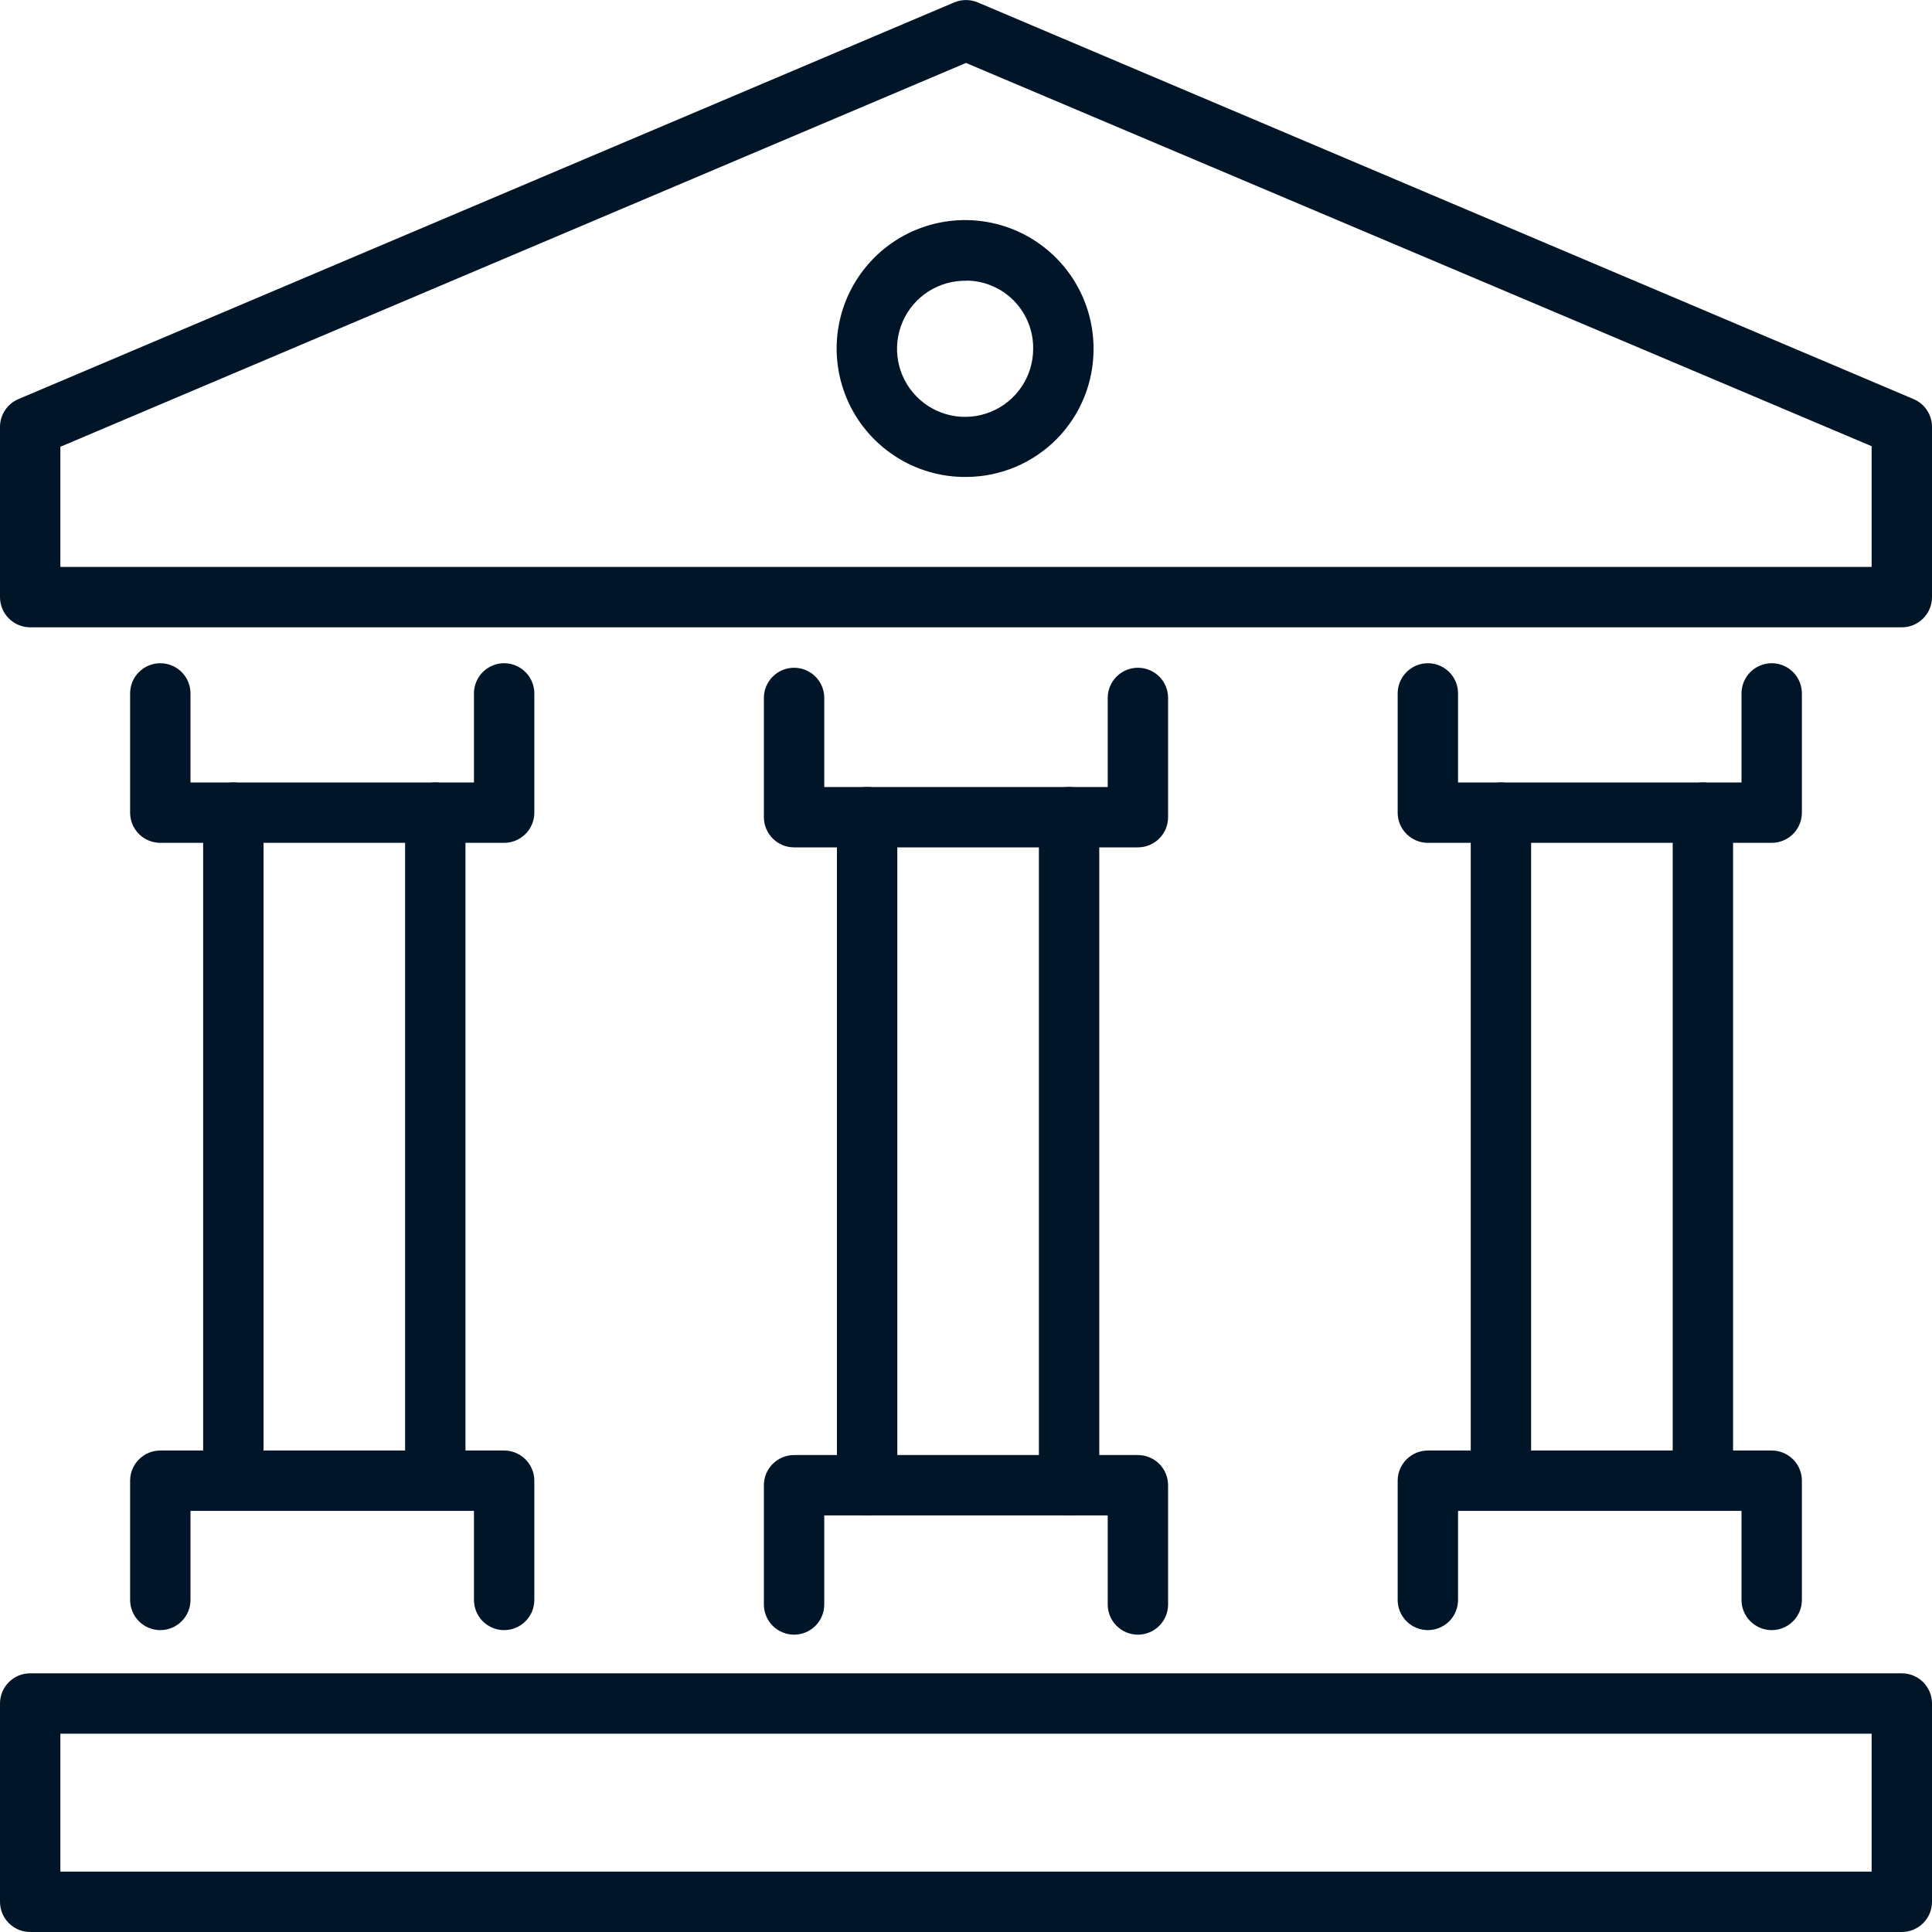 <svg width="60" height="60" viewBox="0 0 60 60" fill="none" xmlns="http://www.w3.org/2000/svg">
<g clip-path="url(#clip0_6395_12)">
<path d="M59.062 19.482H0.938C0.689 19.482 0.45 19.383 0.275 19.207C0.099 19.031 0 18.793 0 18.544V13.257C0 13.073 0.054 12.893 0.156 12.739C0.258 12.586 0.402 12.466 0.572 12.394L29.634 0.075C29.75 0.026 29.874 0.001 30 0.001C30.126 0.001 30.25 0.026 30.366 0.075L59.428 12.394C59.598 12.466 59.742 12.586 59.844 12.739C59.946 12.893 60 13.073 60 13.257V18.544C60 18.793 59.901 19.031 59.725 19.207C59.55 19.383 59.311 19.482 59.062 19.482ZM1.875 17.607H58.125V13.857L30 1.955L1.875 13.875V17.607Z" fill="#001528"/>
<path d="M59.062 60H0.938C0.689 60 0.45 59.901 0.275 59.725C0.099 59.55 0 59.311 0 59.062V52.903C0 52.654 0.099 52.416 0.275 52.24C0.45 52.064 0.689 51.966 0.938 51.966H59.062C59.311 51.966 59.55 52.064 59.725 52.24C59.901 52.416 60 52.654 60 52.903V59.062C60 59.311 59.901 59.55 59.725 59.725C59.55 59.901 59.311 60 59.062 60ZM1.875 58.125H58.125V53.841H1.875V58.125Z" fill="#001528"/>
<path d="M30.023 14.812C29.232 14.823 28.456 14.598 27.793 14.165C27.131 13.733 26.611 13.114 26.301 12.386C25.992 11.658 25.905 10.854 26.053 10.077C26.201 9.3 26.577 8.585 27.133 8.021C27.689 7.458 28.399 7.073 29.174 6.915C29.95 6.757 30.754 6.833 31.486 7.133C32.218 7.434 32.844 7.945 33.285 8.602C33.725 9.259 33.961 10.032 33.961 10.823C33.967 11.874 33.556 12.885 32.818 13.633C32.079 14.381 31.074 14.805 30.023 14.812ZM30.023 8.719C29.603 8.709 29.19 8.824 28.835 9.05C28.481 9.276 28.202 9.602 28.034 9.987C27.866 10.373 27.817 10.799 27.892 11.213C27.968 11.626 28.165 12.008 28.459 12.309C28.752 12.609 29.129 12.816 29.54 12.902C29.951 12.988 30.379 12.949 30.768 12.79C31.158 12.632 31.491 12.361 31.726 12.012C31.96 11.664 32.086 11.253 32.086 10.833C32.09 10.558 32.039 10.286 31.938 10.031C31.836 9.776 31.685 9.543 31.494 9.346C31.302 9.149 31.074 8.992 30.821 8.884C30.569 8.775 30.298 8.718 30.023 8.714V8.719Z" fill="#001528"/>
<path d="M7.247 46.917C6.998 46.917 6.76 46.819 6.584 46.643C6.408 46.467 6.309 46.228 6.309 45.98V25.238C6.309 24.989 6.408 24.75 6.584 24.575C6.76 24.399 6.998 24.3 7.247 24.3C7.495 24.3 7.734 24.399 7.91 24.575C8.086 24.75 8.184 24.989 8.184 25.238V45.98C8.184 46.228 8.086 46.467 7.91 46.643C7.734 46.819 7.495 46.917 7.247 46.917Z" fill="#001528"/>
<path d="M13.519 46.917C13.27 46.917 13.032 46.819 12.856 46.643C12.68 46.467 12.581 46.228 12.581 45.98V25.238C12.581 24.989 12.68 24.75 12.856 24.575C13.032 24.399 13.27 24.3 13.519 24.3C13.767 24.3 14.006 24.399 14.182 24.575C14.357 24.75 14.456 24.989 14.456 25.238V45.98C14.456 46.228 14.357 46.467 14.182 46.643C14.006 46.819 13.767 46.917 13.519 46.917Z" fill="#001528"/>
<path d="M15.656 26.175H4.978C4.73 26.175 4.491 26.076 4.315 25.901C4.139 25.725 4.041 25.486 4.041 25.238V21.534C4.041 21.286 4.139 21.047 4.315 20.872C4.491 20.696 4.73 20.597 4.978 20.597C5.227 20.597 5.465 20.696 5.641 20.872C5.817 21.047 5.916 21.286 5.916 21.534V24.3H14.719V21.534C14.719 21.286 14.818 21.047 14.993 20.872C15.169 20.696 15.408 20.597 15.656 20.597C15.905 20.597 16.143 20.696 16.319 20.872C16.495 21.047 16.594 21.286 16.594 21.534V25.238C16.594 25.486 16.495 25.725 16.319 25.901C16.143 26.076 15.905 26.175 15.656 26.175Z" fill="#001528"/>
<path d="M15.656 50.625C15.408 50.625 15.169 50.526 14.993 50.35C14.818 50.175 14.719 49.936 14.719 49.688V46.922H5.916V49.688C5.916 49.936 5.817 50.175 5.641 50.35C5.465 50.526 5.227 50.625 4.978 50.625C4.73 50.625 4.491 50.526 4.315 50.35C4.139 50.175 4.041 49.936 4.041 49.688V45.984C4.041 45.736 4.139 45.497 4.315 45.322C4.491 45.146 4.73 45.047 4.978 45.047H15.656C15.905 45.047 16.143 45.146 16.319 45.322C16.495 45.497 16.594 45.736 16.594 45.984V49.688C16.594 49.936 16.495 50.175 16.319 50.35C16.143 50.526 15.905 50.625 15.656 50.625Z" fill="#001528"/>
<path d="M46.612 46.917C46.364 46.917 46.126 46.819 45.95 46.643C45.774 46.467 45.675 46.228 45.675 45.98V25.238C45.675 24.989 45.774 24.75 45.95 24.575C46.126 24.399 46.364 24.3 46.612 24.3C46.861 24.3 47.1 24.399 47.276 24.575C47.451 24.75 47.55 24.989 47.55 25.238V45.98C47.55 46.228 47.451 46.467 47.276 46.643C47.1 46.819 46.861 46.917 46.612 46.917Z" fill="#001528"/>
<path d="M52.884 46.917C52.636 46.917 52.397 46.819 52.221 46.643C52.046 46.467 51.947 46.228 51.947 45.98V25.238C51.947 24.989 52.046 24.75 52.221 24.575C52.397 24.399 52.636 24.3 52.884 24.3C53.133 24.3 53.371 24.399 53.547 24.575C53.723 24.75 53.822 24.989 53.822 25.238V45.98C53.822 46.228 53.723 46.467 53.547 46.643C53.371 46.819 53.133 46.917 52.884 46.917Z" fill="#001528"/>
<path d="M55.022 26.175H44.344C44.095 26.175 43.857 26.076 43.681 25.901C43.505 25.725 43.406 25.486 43.406 25.238V21.534C43.406 21.286 43.505 21.047 43.681 20.872C43.857 20.696 44.095 20.597 44.344 20.597C44.592 20.597 44.831 20.696 45.007 20.872C45.182 21.047 45.281 21.286 45.281 21.534V24.3H54.084V21.534C54.084 21.286 54.183 21.047 54.359 20.872C54.535 20.696 54.773 20.597 55.022 20.597C55.27 20.597 55.509 20.696 55.685 20.872C55.861 21.047 55.959 21.286 55.959 21.534V25.238C55.959 25.486 55.861 25.725 55.685 25.901C55.509 26.076 55.27 26.175 55.022 26.175Z" fill="#001528"/>
<path d="M55.022 50.625C54.773 50.625 54.535 50.526 54.359 50.35C54.183 50.175 54.084 49.936 54.084 49.688V46.922H45.281V49.688C45.281 49.936 45.182 50.175 45.007 50.35C44.831 50.526 44.592 50.625 44.344 50.625C44.095 50.625 43.857 50.526 43.681 50.35C43.505 50.175 43.406 49.936 43.406 49.688V45.984C43.406 45.736 43.505 45.497 43.681 45.322C43.857 45.146 44.095 45.047 44.344 45.047H55.022C55.27 45.047 55.509 45.146 55.685 45.322C55.861 45.497 55.959 45.736 55.959 45.984V49.688C55.959 49.936 55.861 50.175 55.685 50.35C55.509 50.526 55.27 50.625 55.022 50.625Z" fill="#001528"/>
<path d="M26.93 47.062C26.681 47.062 26.443 46.964 26.267 46.788C26.091 46.612 25.992 46.374 25.992 46.125V25.378C25.992 25.13 26.091 24.891 26.267 24.715C26.443 24.539 26.681 24.441 26.93 24.441C27.178 24.441 27.417 24.539 27.593 24.715C27.768 24.891 27.867 25.13 27.867 25.378V46.125C27.867 46.374 27.768 46.612 27.593 46.788C27.417 46.964 27.178 47.062 26.93 47.062Z" fill="#001528"/>
<path d="M33.202 47.062C32.953 47.062 32.714 46.964 32.539 46.788C32.363 46.612 32.264 46.374 32.264 46.125V25.378C32.264 25.13 32.363 24.891 32.539 24.715C32.714 24.539 32.953 24.441 33.202 24.441C33.45 24.441 33.689 24.539 33.864 24.715C34.04 24.891 34.139 25.13 34.139 25.378V46.125C34.139 46.374 34.04 46.612 33.864 46.788C33.689 46.964 33.45 47.062 33.202 47.062Z" fill="#001528"/>
<path d="M35.339 26.316H24.661C24.412 26.316 24.174 26.217 23.998 26.041C23.822 25.865 23.723 25.627 23.723 25.378V21.675C23.723 21.426 23.822 21.188 23.998 21.012C24.174 20.836 24.412 20.738 24.661 20.738C24.91 20.738 25.148 20.836 25.324 21.012C25.5 21.188 25.598 21.426 25.598 21.675V24.441H34.401V21.675C34.401 21.426 34.5 21.188 34.676 21.012C34.852 20.836 35.09 20.738 35.339 20.738C35.588 20.738 35.826 20.836 36.002 21.012C36.178 21.188 36.276 21.426 36.276 21.675V25.378C36.276 25.627 36.178 25.865 36.002 26.041C35.826 26.217 35.588 26.316 35.339 26.316Z" fill="#001528"/>
<path d="M35.339 50.766C35.09 50.766 34.852 50.667 34.676 50.491C34.5 50.315 34.401 50.077 34.401 49.828V47.062H25.598V49.828C25.598 50.077 25.5 50.315 25.324 50.491C25.148 50.667 24.91 50.766 24.661 50.766C24.412 50.766 24.174 50.667 23.998 50.491C23.822 50.315 23.723 50.077 23.723 49.828V46.125C23.723 45.876 23.822 45.638 23.998 45.462C24.174 45.286 24.412 45.188 24.661 45.188H35.339C35.588 45.188 35.826 45.286 36.002 45.462C36.178 45.638 36.276 45.876 36.276 46.125V49.828C36.276 50.077 36.178 50.315 36.002 50.491C35.826 50.667 35.588 50.766 35.339 50.766Z" fill="#001528"/>
</g>
<defs>
<clipPath id="clip0_6395_12">
<rect width="60" height="60" fill="white"/>
</clipPath>
</defs>
</svg>
